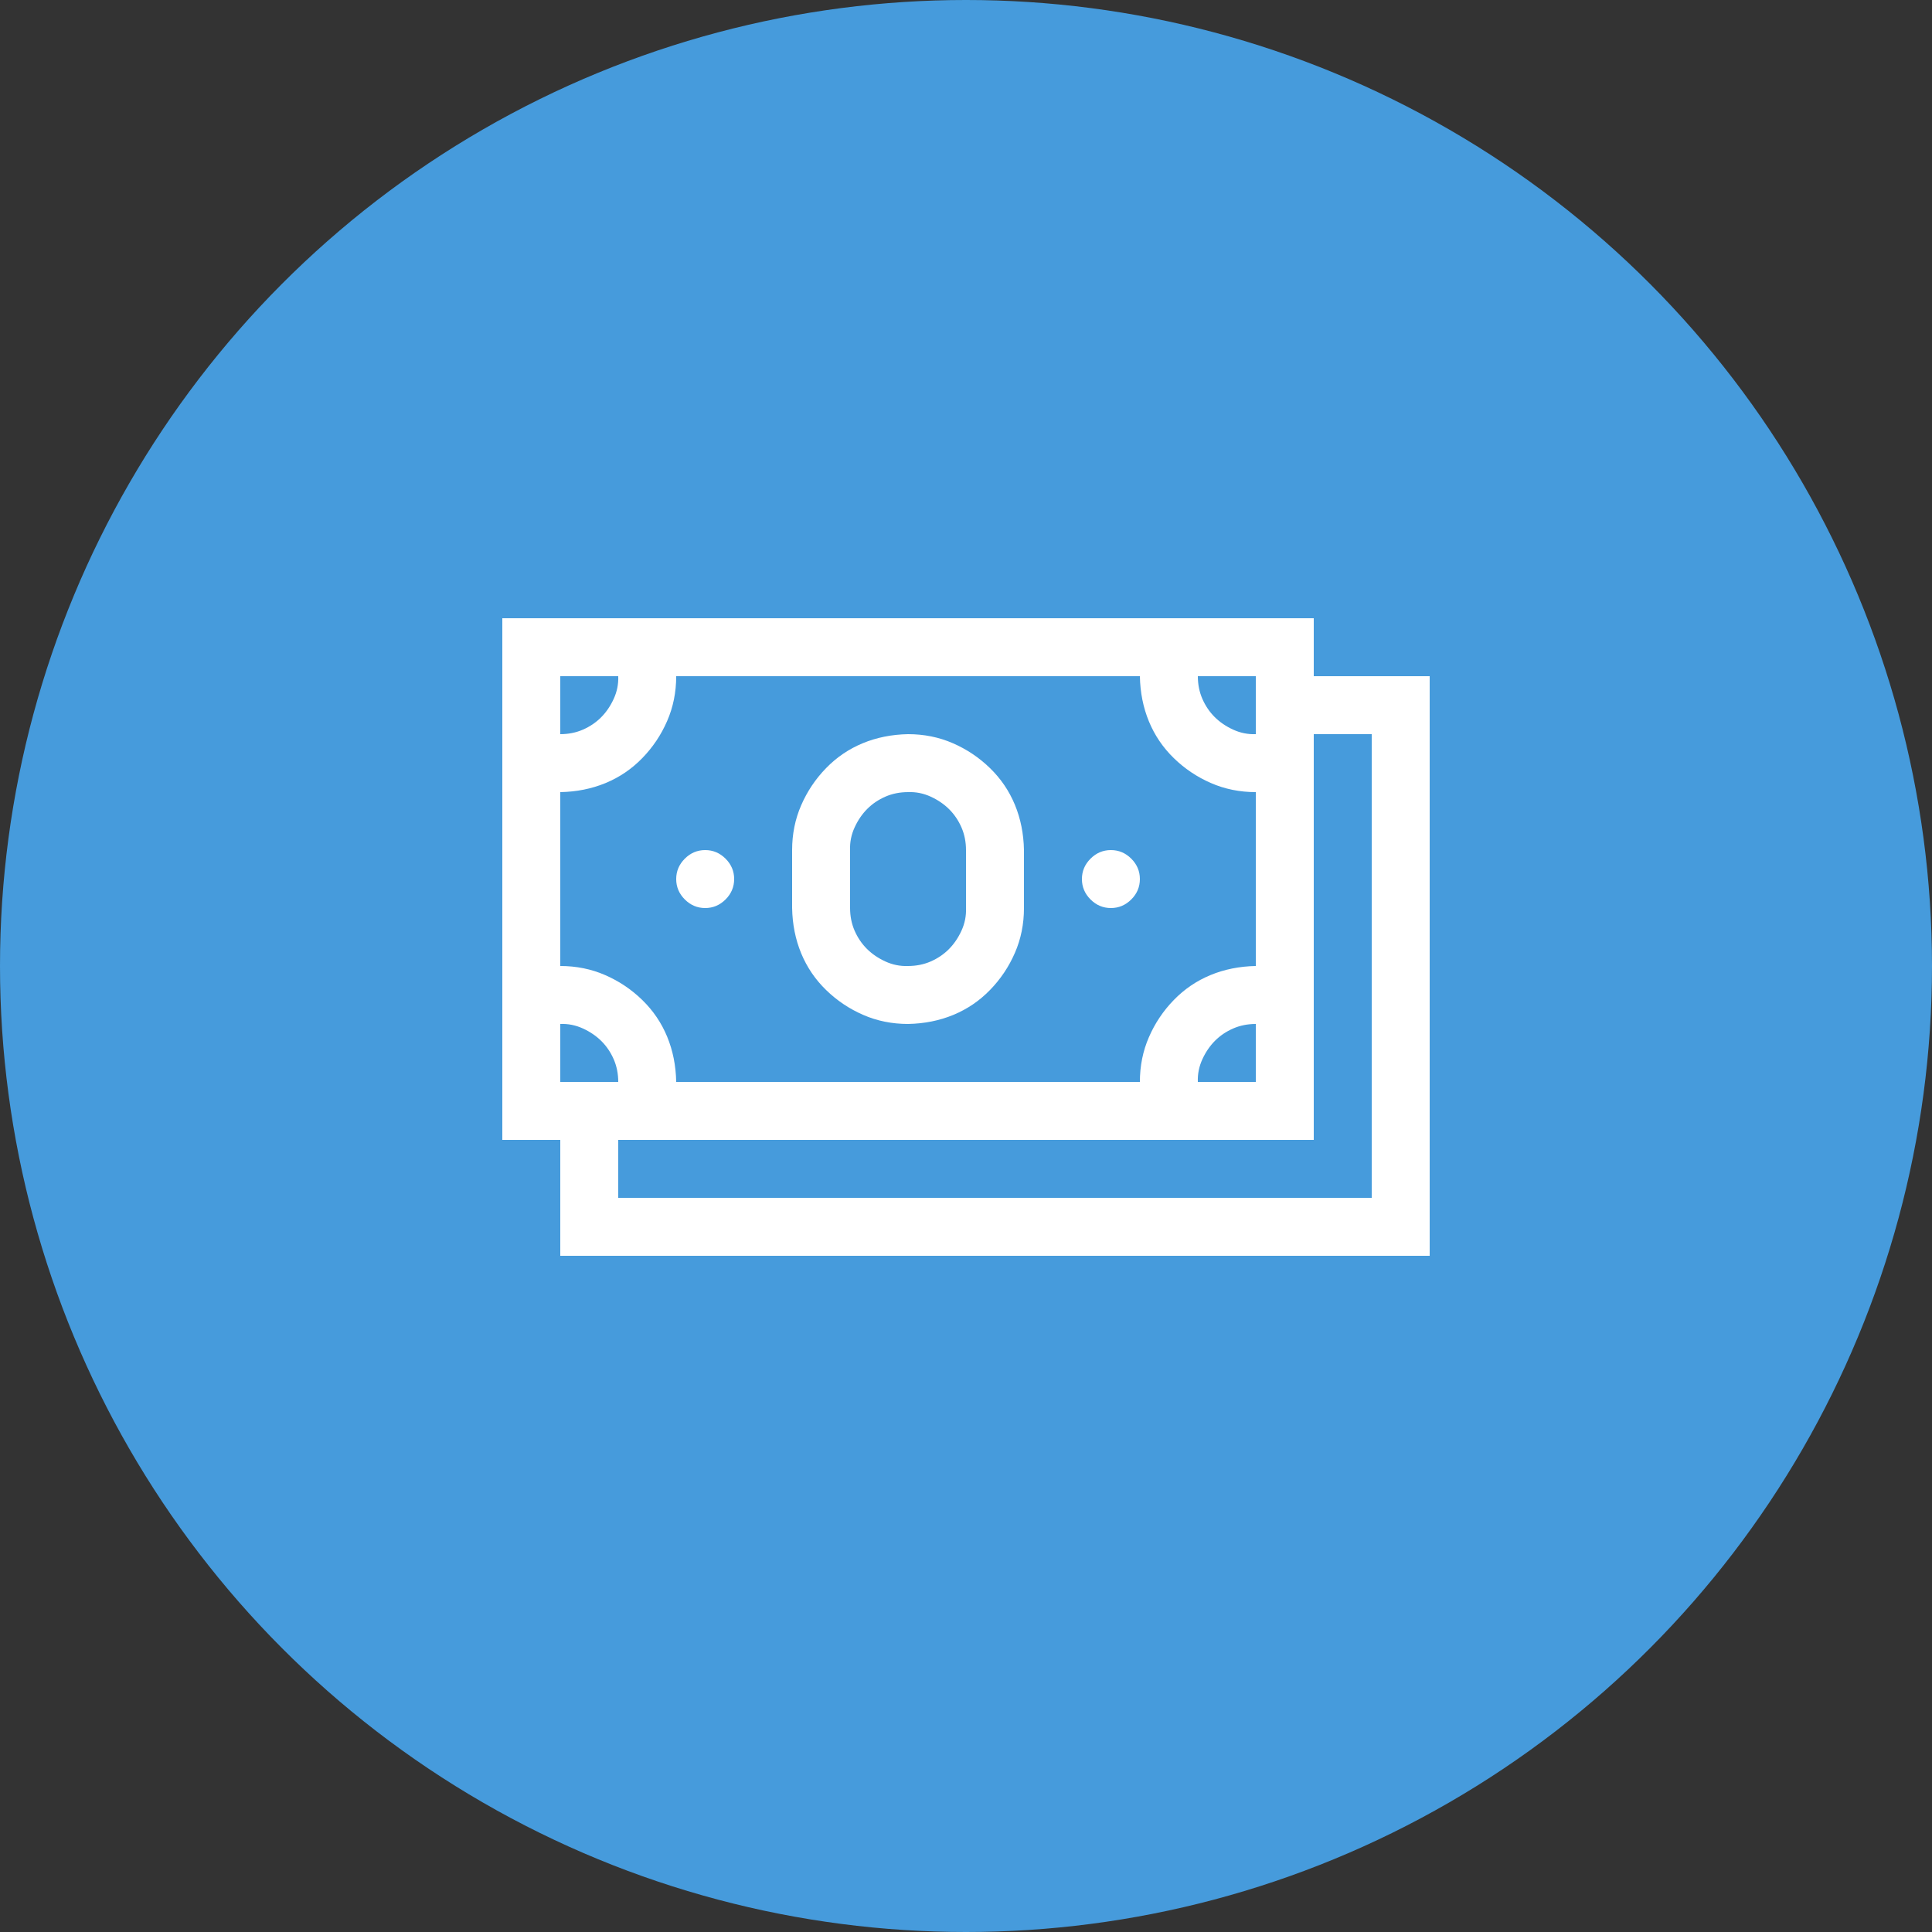 <svg width="100" height="100" viewBox="0 0 100 100" fill="none" xmlns="http://www.w3.org/2000/svg">
<rect x="0" y="0" width="100" height="100" fill="#333333" stroke="none"/>
<circle cx="50" cy="50" r="50" fill="#469BDC"/>
<path d="M74 35V65H29V59H26V32H68V35H74ZM62 35C62 35.422 62.078 35.812 62.234 36.172C62.391 36.531 62.602 36.844 62.867 37.109C63.133 37.375 63.453 37.594 63.828 37.766C64.203 37.938 64.594 38.016 65 38V35H62ZM29 38C29.422 38 29.812 37.922 30.172 37.766C30.531 37.609 30.844 37.398 31.109 37.133C31.375 36.867 31.594 36.547 31.766 36.172C31.938 35.797 32.016 35.406 32 35H29V38ZM29 50C29.828 50 30.602 50.156 31.32 50.469C32.039 50.781 32.68 51.211 33.242 51.758C33.805 52.305 34.234 52.938 34.531 53.656C34.828 54.375 34.984 55.156 35 56H59C59 55.172 59.156 54.398 59.469 53.68C59.781 52.961 60.211 52.32 60.758 51.758C61.305 51.195 61.938 50.766 62.656 50.469C63.375 50.172 64.156 50.016 65 50V41C64.172 41 63.398 40.844 62.68 40.531C61.961 40.219 61.32 39.789 60.758 39.242C60.195 38.695 59.766 38.062 59.469 37.344C59.172 36.625 59.016 35.844 59 35H35C35 35.828 34.844 36.602 34.531 37.32C34.219 38.039 33.789 38.68 33.242 39.242C32.695 39.805 32.062 40.234 31.344 40.531C30.625 40.828 29.844 40.984 29 41V50ZM65 53C64.578 53 64.188 53.078 63.828 53.234C63.469 53.391 63.156 53.602 62.891 53.867C62.625 54.133 62.406 54.453 62.234 54.828C62.062 55.203 61.984 55.594 62 56H65V53ZM29 56H32C32 55.578 31.922 55.188 31.766 54.828C31.609 54.469 31.398 54.156 31.133 53.891C30.867 53.625 30.547 53.406 30.172 53.234C29.797 53.062 29.406 52.984 29 53V56ZM71 38H68V59H32V62H71V38ZM36.5 47C36.094 47 35.742 46.852 35.445 46.555C35.148 46.258 35 45.906 35 45.5C35 45.094 35.148 44.742 35.445 44.445C35.742 44.148 36.094 44 36.5 44C36.906 44 37.258 44.148 37.555 44.445C37.852 44.742 38 45.094 38 45.5C38 45.906 37.852 46.258 37.555 46.555C37.258 46.852 36.906 47 36.5 47ZM57.5 47C57.094 47 56.742 46.852 56.445 46.555C56.148 46.258 56 45.906 56 45.5C56 45.094 56.148 44.742 56.445 44.445C56.742 44.148 57.094 44 57.5 44C57.906 44 58.258 44.148 58.555 44.445C58.852 44.742 59 45.094 59 45.5C59 45.906 58.852 46.258 58.555 46.555C58.258 46.852 57.906 47 57.5 47ZM47 53C46.172 53 45.398 52.844 44.68 52.531C43.961 52.219 43.32 51.789 42.758 51.242C42.195 50.695 41.766 50.062 41.469 49.344C41.172 48.625 41.016 47.844 41 47V44C41 43.172 41.156 42.398 41.469 41.68C41.781 40.961 42.211 40.32 42.758 39.758C43.305 39.195 43.938 38.766 44.656 38.469C45.375 38.172 46.156 38.016 47 38C47.828 38 48.602 38.156 49.32 38.469C50.039 38.781 50.68 39.211 51.242 39.758C51.805 40.305 52.234 40.938 52.531 41.656C52.828 42.375 52.984 43.156 53 44V47C53 47.828 52.844 48.602 52.531 49.32C52.219 50.039 51.789 50.68 51.242 51.242C50.695 51.805 50.062 52.234 49.344 52.531C48.625 52.828 47.844 52.984 47 53ZM44 47C44 47.422 44.078 47.812 44.234 48.172C44.391 48.531 44.602 48.844 44.867 49.109C45.133 49.375 45.453 49.594 45.828 49.766C46.203 49.938 46.594 50.016 47 50C47.422 50 47.812 49.922 48.172 49.766C48.531 49.609 48.844 49.398 49.109 49.133C49.375 48.867 49.594 48.547 49.766 48.172C49.938 47.797 50.016 47.406 50 47V44C50 43.578 49.922 43.188 49.766 42.828C49.609 42.469 49.398 42.156 49.133 41.891C48.867 41.625 48.547 41.406 48.172 41.234C47.797 41.062 47.406 40.984 47 41C46.578 41 46.188 41.078 45.828 41.234C45.469 41.391 45.156 41.602 44.891 41.867C44.625 42.133 44.406 42.453 44.234 42.828C44.062 43.203 43.984 43.594 44 44V47Z" fill="white"/>
</svg>

